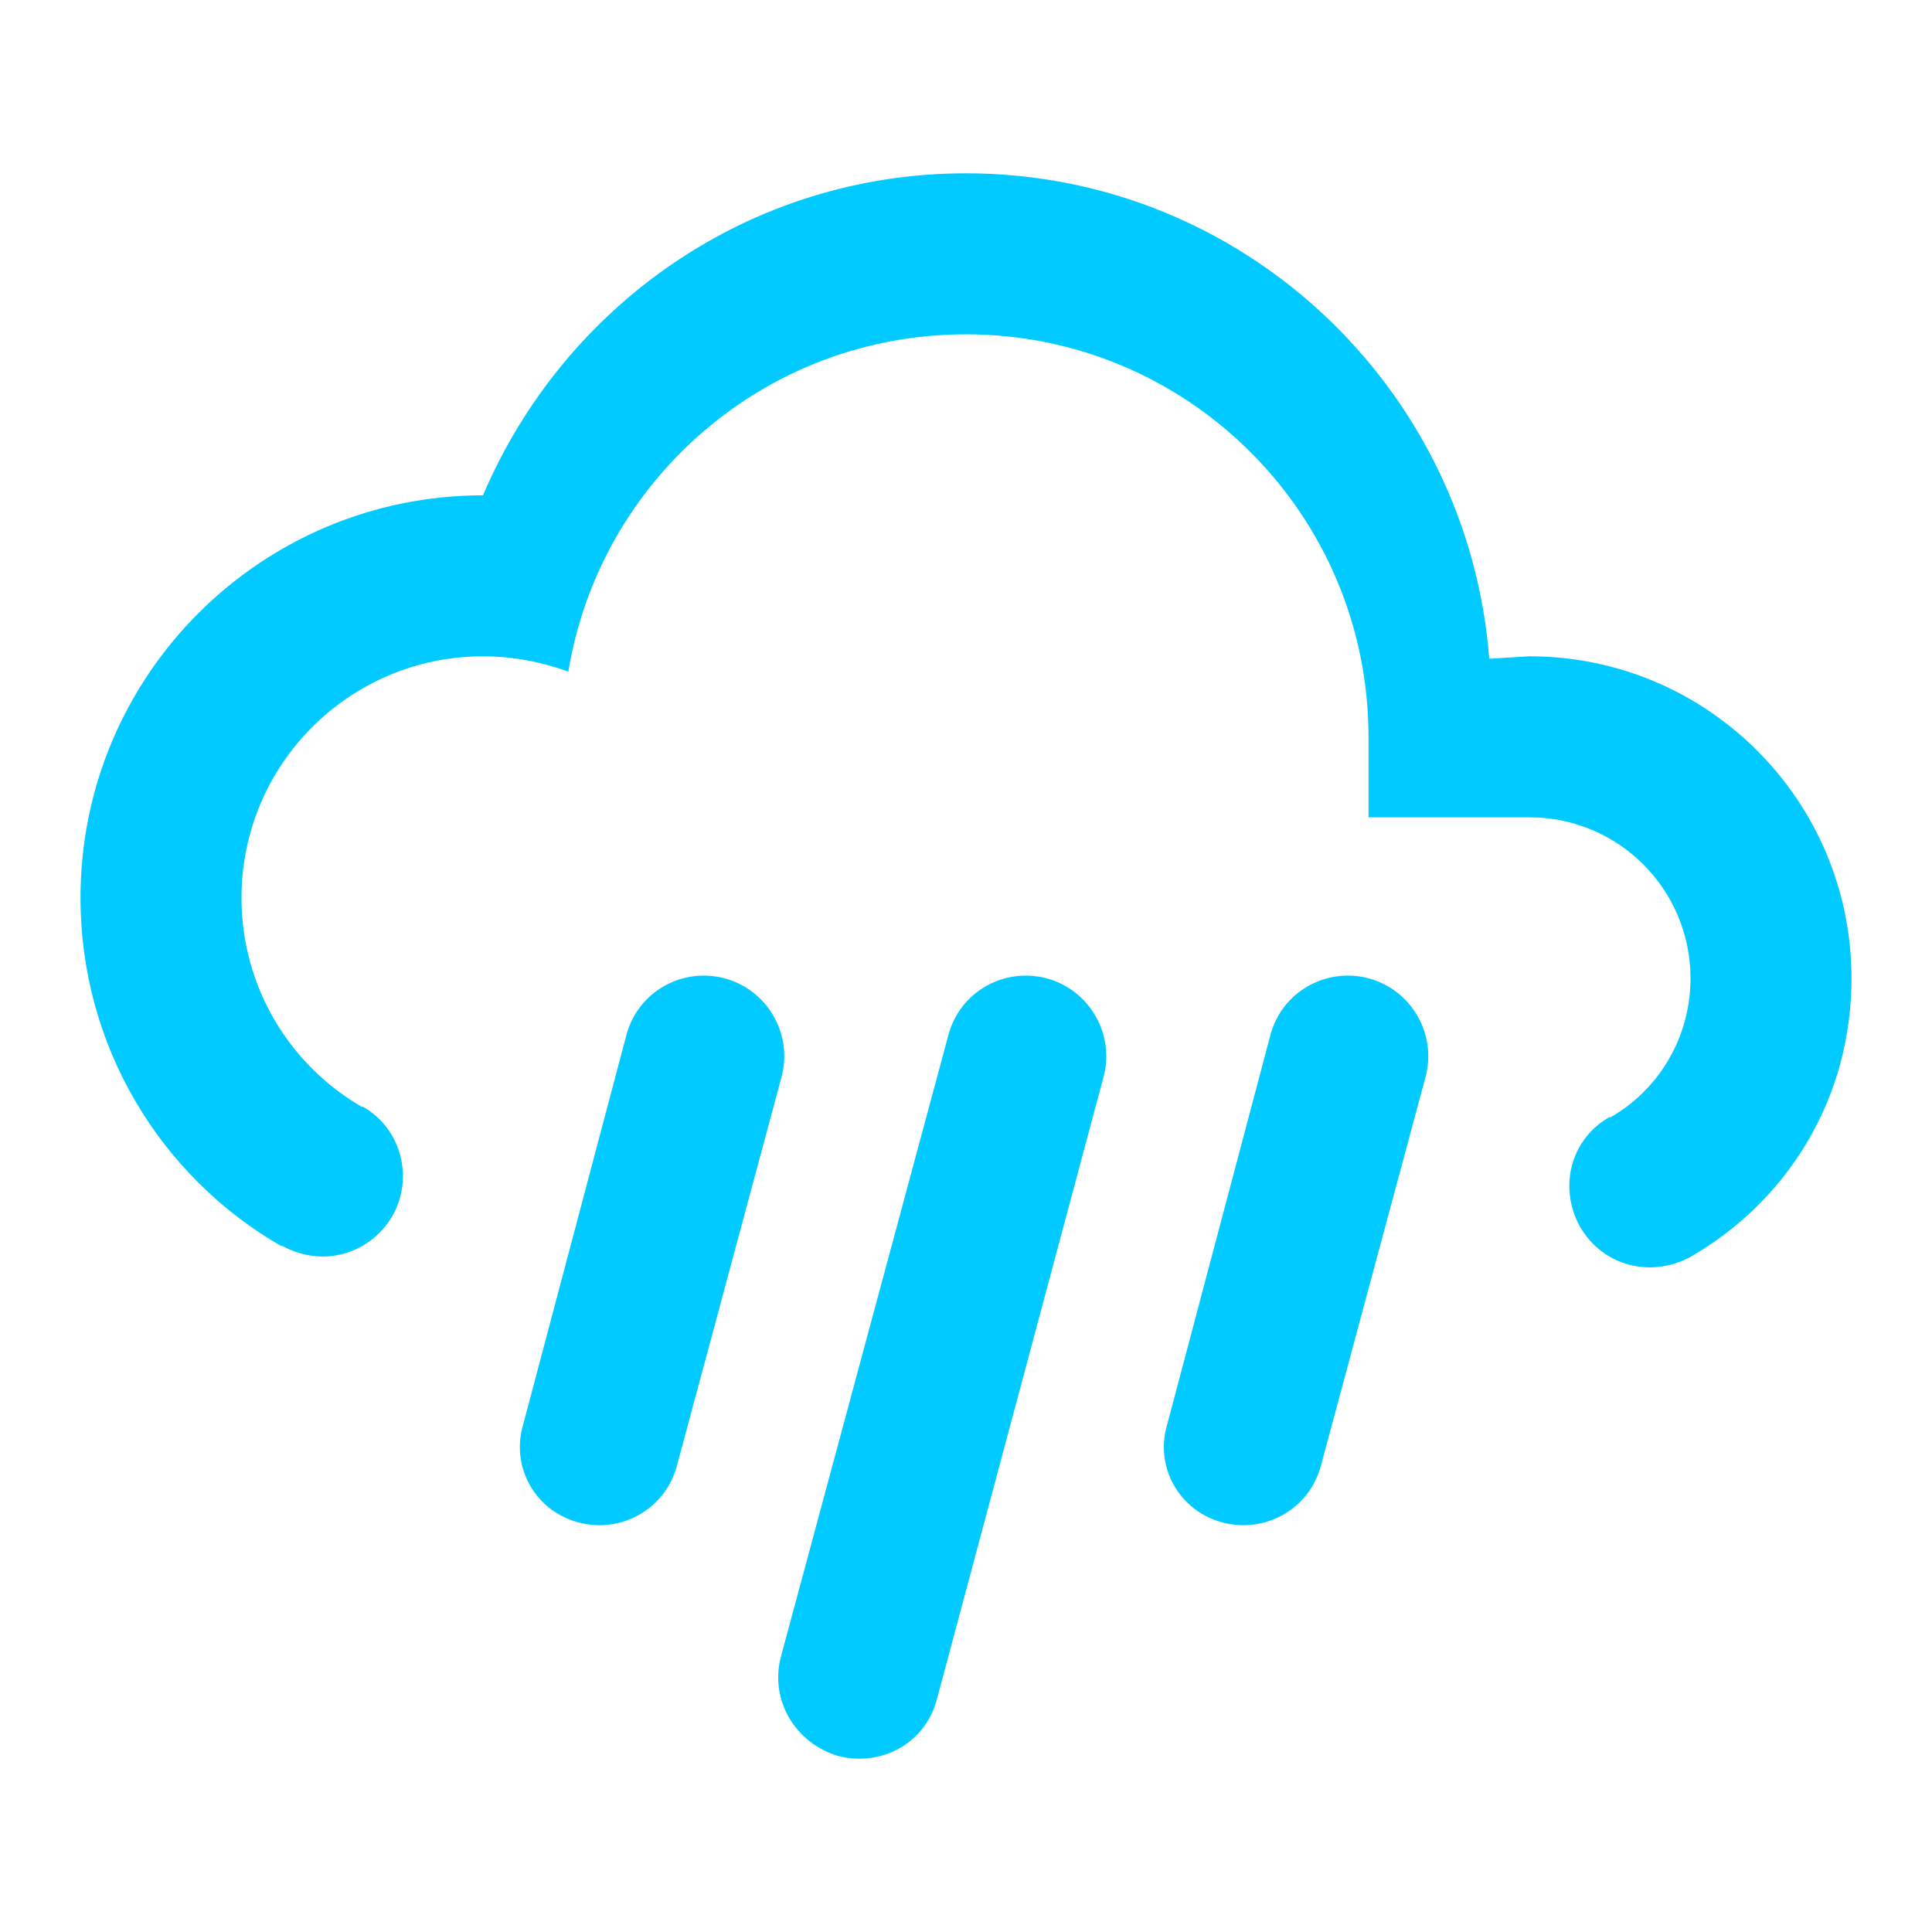 <?xml version="1.0" encoding="UTF-8" standalone="no" ?>
<!DOCTYPE svg PUBLIC "-//W3C//DTD SVG 1.1//EN" "http://www.w3.org/Graphics/SVG/1.1/DTD/svg11.dtd">
<svg xmlns="http://www.w3.org/2000/svg" xmlns:xlink="http://www.w3.org/1999/xlink" version="1.1" width="100" height="100" viewBox="0 0 24 24" xml:space="preserve">
<desc>Created with Fabric.js 5.3.0</desc>
<defs>
</defs>
<g transform="matrix(1 0 0 1 12 12)" id="Mp2EaZub9ob2acZQWQ8tQ"  >
<path style="stroke: none; stroke-width: 1; stroke-dasharray: none; stroke-linecap: butt; stroke-dashoffset: 0; stroke-linejoin: miter; stroke-miterlimit: 4; fill: rgb(0,202,255); fill-rule: nonzero; opacity: 1;"  transform=" translate(-12, -11.847)" d="M 9 12 C 9.53 12.14 9.85 12.69 9.71 13.22 L 8.41 18.05 C 8.27 18.59 7.72 18.9 7.19 18.76 C 6.65 18.62 6.34 18.07 6.5 17.54 L 7.78 12.71 C 7.92 12.17 8.47 11.86 9 12 M 13 12 C 13.53 12.14 13.85 12.69 13.71 13.22 L 11.64 20.95 C 11.5 21.5 10.95 21.8 10.41 21.66 C 9.88 21.5 9.56 20.97 9.7 20.43 L 11.78 12.71 C 11.92 12.17 12.47 11.86 13 12 M 17 12 C 17.53 12.14 17.85 12.69 17.71 13.22 L 16.41 18.05 C 16.27 18.59 15.72 18.9 15.19 18.76 C 14.65 18.62 14.34 18.07 14.5 17.54 L 15.78 12.71 C 15.92 12.17 16.47 11.86 17 12 M 17 10 L 17 9 C 17 6.239 14.761 4 12 4 C 9.5 4 7.45 5.82 7.06 8.19 C 6.73 8.07 6.37 8 6 8 C 4.343 8 3 9.343 3 11 C 3 12.11 3.6 13.08 4.5 13.6 L 4.5 13.59 C 5 13.87 5.14 14.5 4.87 14.96 C 4.59 15.43 4 15.6 3.5 15.32 L 3.5 15.33 C 2 14.47 1 12.85 1 11 C 1 8.239 3.239 6 6 6 C 7 3.65 9.3 2 12 2 C 15.43 2 18.24 4.66 18.5 8.03 L 19 8 C 21.209 8 23 9.791 23 12 C 23 13.5 22.2 14.77 21 15.46 L 21 15.46 C 20.5 15.73 19.91 15.57 19.63 15.09 C 19.36 14.61 19.5 14 20 13.72 L 20 13.73 C 20.6 13.39 21 12.74 21 12 C 21 10.895 20.105 10 19 10 L 17 10 Z" stroke-linecap="round" />
</g>
</svg>